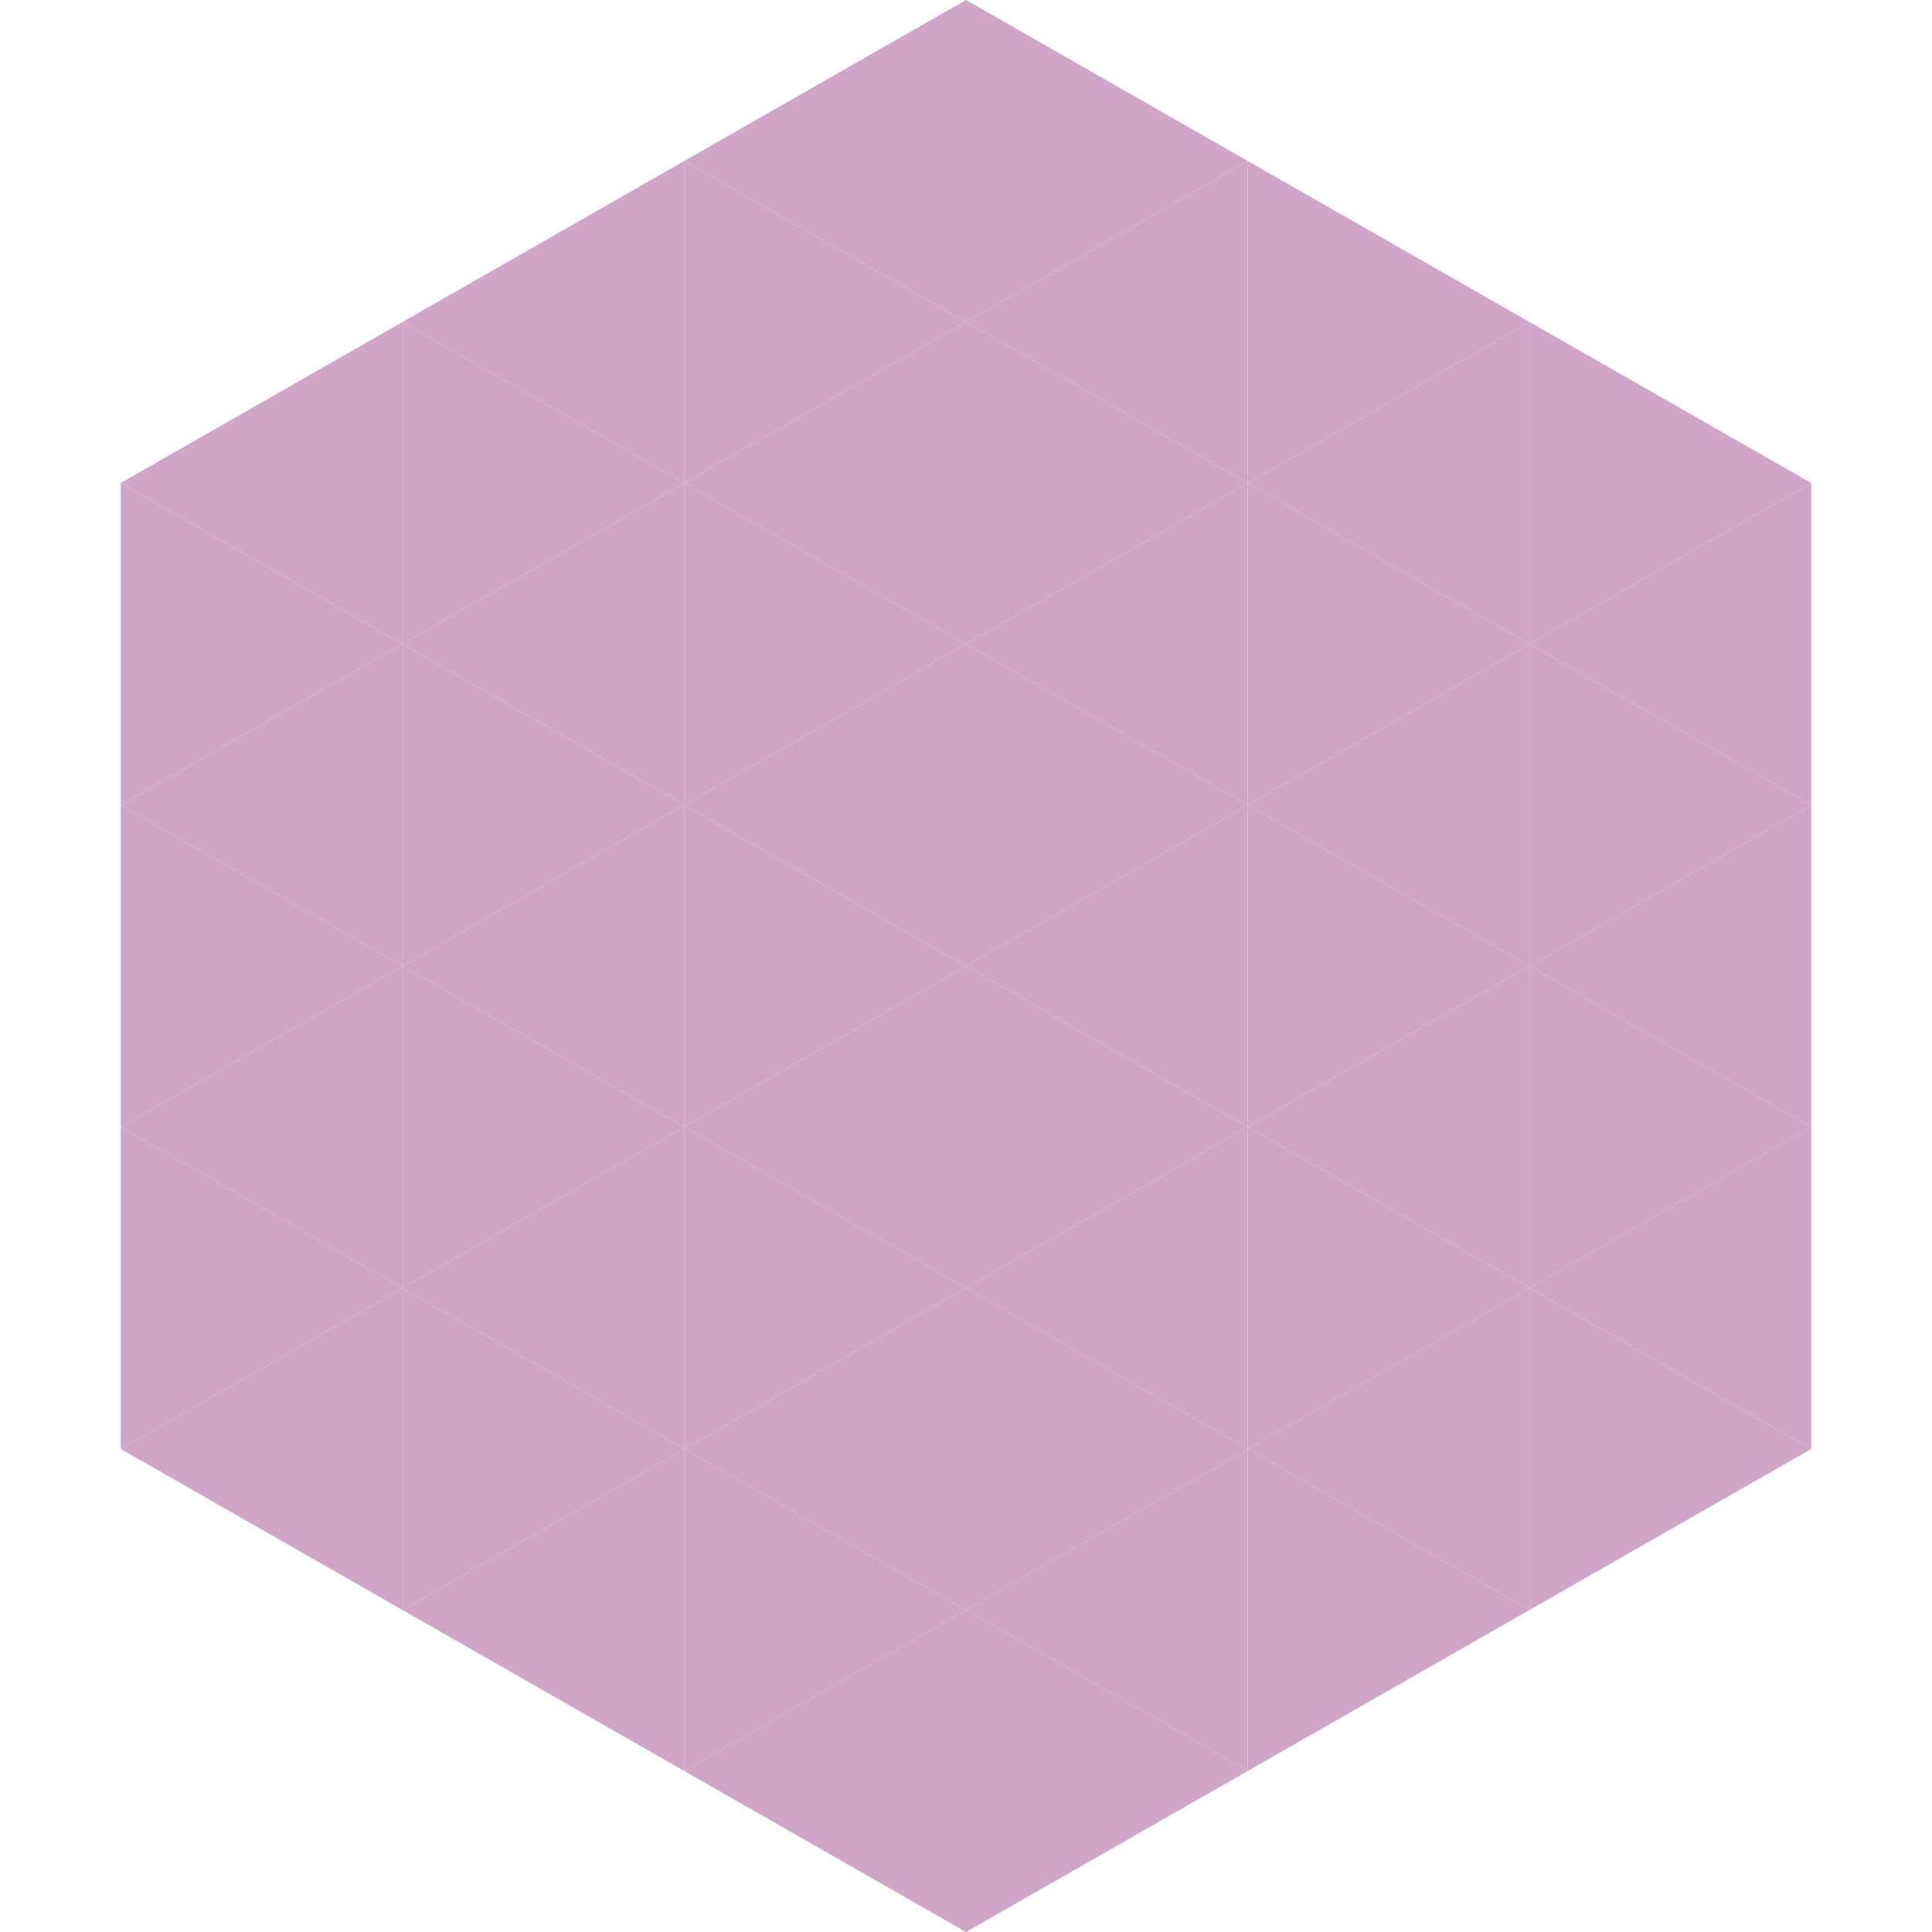 <?xml version="1.0"?>
<!-- Generated by SVGo -->
<svg width="240" height="240"
     xmlns="http://www.w3.org/2000/svg"
     xmlns:xlink="http://www.w3.org/1999/xlink">
<polygon points="50,40 15,60 50,80" style="fill:rgb(207,166,199)" />
<polygon points="190,40 225,60 190,80" style="fill:rgb(207,166,199)" />
<polygon points="15,60 50,80 15,100" style="fill:rgb(207,166,199)" />
<polygon points="225,60 190,80 225,100" style="fill:rgb(207,166,199)" />
<polygon points="50,80 15,100 50,120" style="fill:rgb(207,166,199)" />
<polygon points="190,80 225,100 190,120" style="fill:rgb(207,166,199)" />
<polygon points="15,100 50,120 15,140" style="fill:rgb(207,166,199)" />
<polygon points="225,100 190,120 225,140" style="fill:rgb(207,166,199)" />
<polygon points="50,120 15,140 50,160" style="fill:rgb(207,166,199)" />
<polygon points="190,120 225,140 190,160" style="fill:rgb(207,166,199)" />
<polygon points="15,140 50,160 15,180" style="fill:rgb(207,166,199)" />
<polygon points="225,140 190,160 225,180" style="fill:rgb(207,166,199)" />
<polygon points="50,160 15,180 50,200" style="fill:rgb(207,166,199)" />
<polygon points="190,160 225,180 190,200" style="fill:rgb(207,166,199)" />
<polygon points="15,180 50,200 15,220" style="fill:rgb(255,255,255); fill-opacity:0" />
<polygon points="225,180 190,200 225,220" style="fill:rgb(255,255,255); fill-opacity:0" />
<polygon points="50,0 85,20 50,40" style="fill:rgb(255,255,255); fill-opacity:0" />
<polygon points="190,0 155,20 190,40" style="fill:rgb(255,255,255); fill-opacity:0" />
<polygon points="85,20 50,40 85,60" style="fill:rgb(207,166,199)" />
<polygon points="155,20 190,40 155,60" style="fill:rgb(207,166,199)" />
<polygon points="50,40 85,60 50,80" style="fill:rgb(207,166,199)" />
<polygon points="190,40 155,60 190,80" style="fill:rgb(207,166,199)" />
<polygon points="85,60 50,80 85,100" style="fill:rgb(207,166,199)" />
<polygon points="155,60 190,80 155,100" style="fill:rgb(207,166,199)" />
<polygon points="50,80 85,100 50,120" style="fill:rgb(207,166,199)" />
<polygon points="190,80 155,100 190,120" style="fill:rgb(207,166,199)" />
<polygon points="85,100 50,120 85,140" style="fill:rgb(207,166,199)" />
<polygon points="155,100 190,120 155,140" style="fill:rgb(207,166,199)" />
<polygon points="50,120 85,140 50,160" style="fill:rgb(207,166,199)" />
<polygon points="190,120 155,140 190,160" style="fill:rgb(207,166,199)" />
<polygon points="85,140 50,160 85,180" style="fill:rgb(207,166,199)" />
<polygon points="155,140 190,160 155,180" style="fill:rgb(207,166,199)" />
<polygon points="50,160 85,180 50,200" style="fill:rgb(207,166,199)" />
<polygon points="190,160 155,180 190,200" style="fill:rgb(207,166,199)" />
<polygon points="85,180 50,200 85,220" style="fill:rgb(207,166,199)" />
<polygon points="155,180 190,200 155,220" style="fill:rgb(207,166,199)" />
<polygon points="120,0 85,20 120,40" style="fill:rgb(207,166,199)" />
<polygon points="120,0 155,20 120,40" style="fill:rgb(207,166,199)" />
<polygon points="85,20 120,40 85,60" style="fill:rgb(207,166,199)" />
<polygon points="155,20 120,40 155,60" style="fill:rgb(207,166,199)" />
<polygon points="120,40 85,60 120,80" style="fill:rgb(207,166,199)" />
<polygon points="120,40 155,60 120,80" style="fill:rgb(207,166,199)" />
<polygon points="85,60 120,80 85,100" style="fill:rgb(207,166,199)" />
<polygon points="155,60 120,80 155,100" style="fill:rgb(207,166,199)" />
<polygon points="120,80 85,100 120,120" style="fill:rgb(207,166,199)" />
<polygon points="120,80 155,100 120,120" style="fill:rgb(207,166,199)" />
<polygon points="85,100 120,120 85,140" style="fill:rgb(207,166,199)" />
<polygon points="155,100 120,120 155,140" style="fill:rgb(207,166,199)" />
<polygon points="120,120 85,140 120,160" style="fill:rgb(207,166,199)" />
<polygon points="120,120 155,140 120,160" style="fill:rgb(207,166,199)" />
<polygon points="85,140 120,160 85,180" style="fill:rgb(207,166,199)" />
<polygon points="155,140 120,160 155,180" style="fill:rgb(207,166,199)" />
<polygon points="120,160 85,180 120,200" style="fill:rgb(207,166,199)" />
<polygon points="120,160 155,180 120,200" style="fill:rgb(207,166,199)" />
<polygon points="85,180 120,200 85,220" style="fill:rgb(207,166,199)" />
<polygon points="155,180 120,200 155,220" style="fill:rgb(207,166,199)" />
<polygon points="120,200 85,220 120,240" style="fill:rgb(207,166,199)" />
<polygon points="120,200 155,220 120,240" style="fill:rgb(207,166,199)" />
<polygon points="85,220 120,240 85,260" style="fill:rgb(255,255,255); fill-opacity:0" />
<polygon points="155,220 120,240 155,260" style="fill:rgb(255,255,255); fill-opacity:0" />
</svg>
